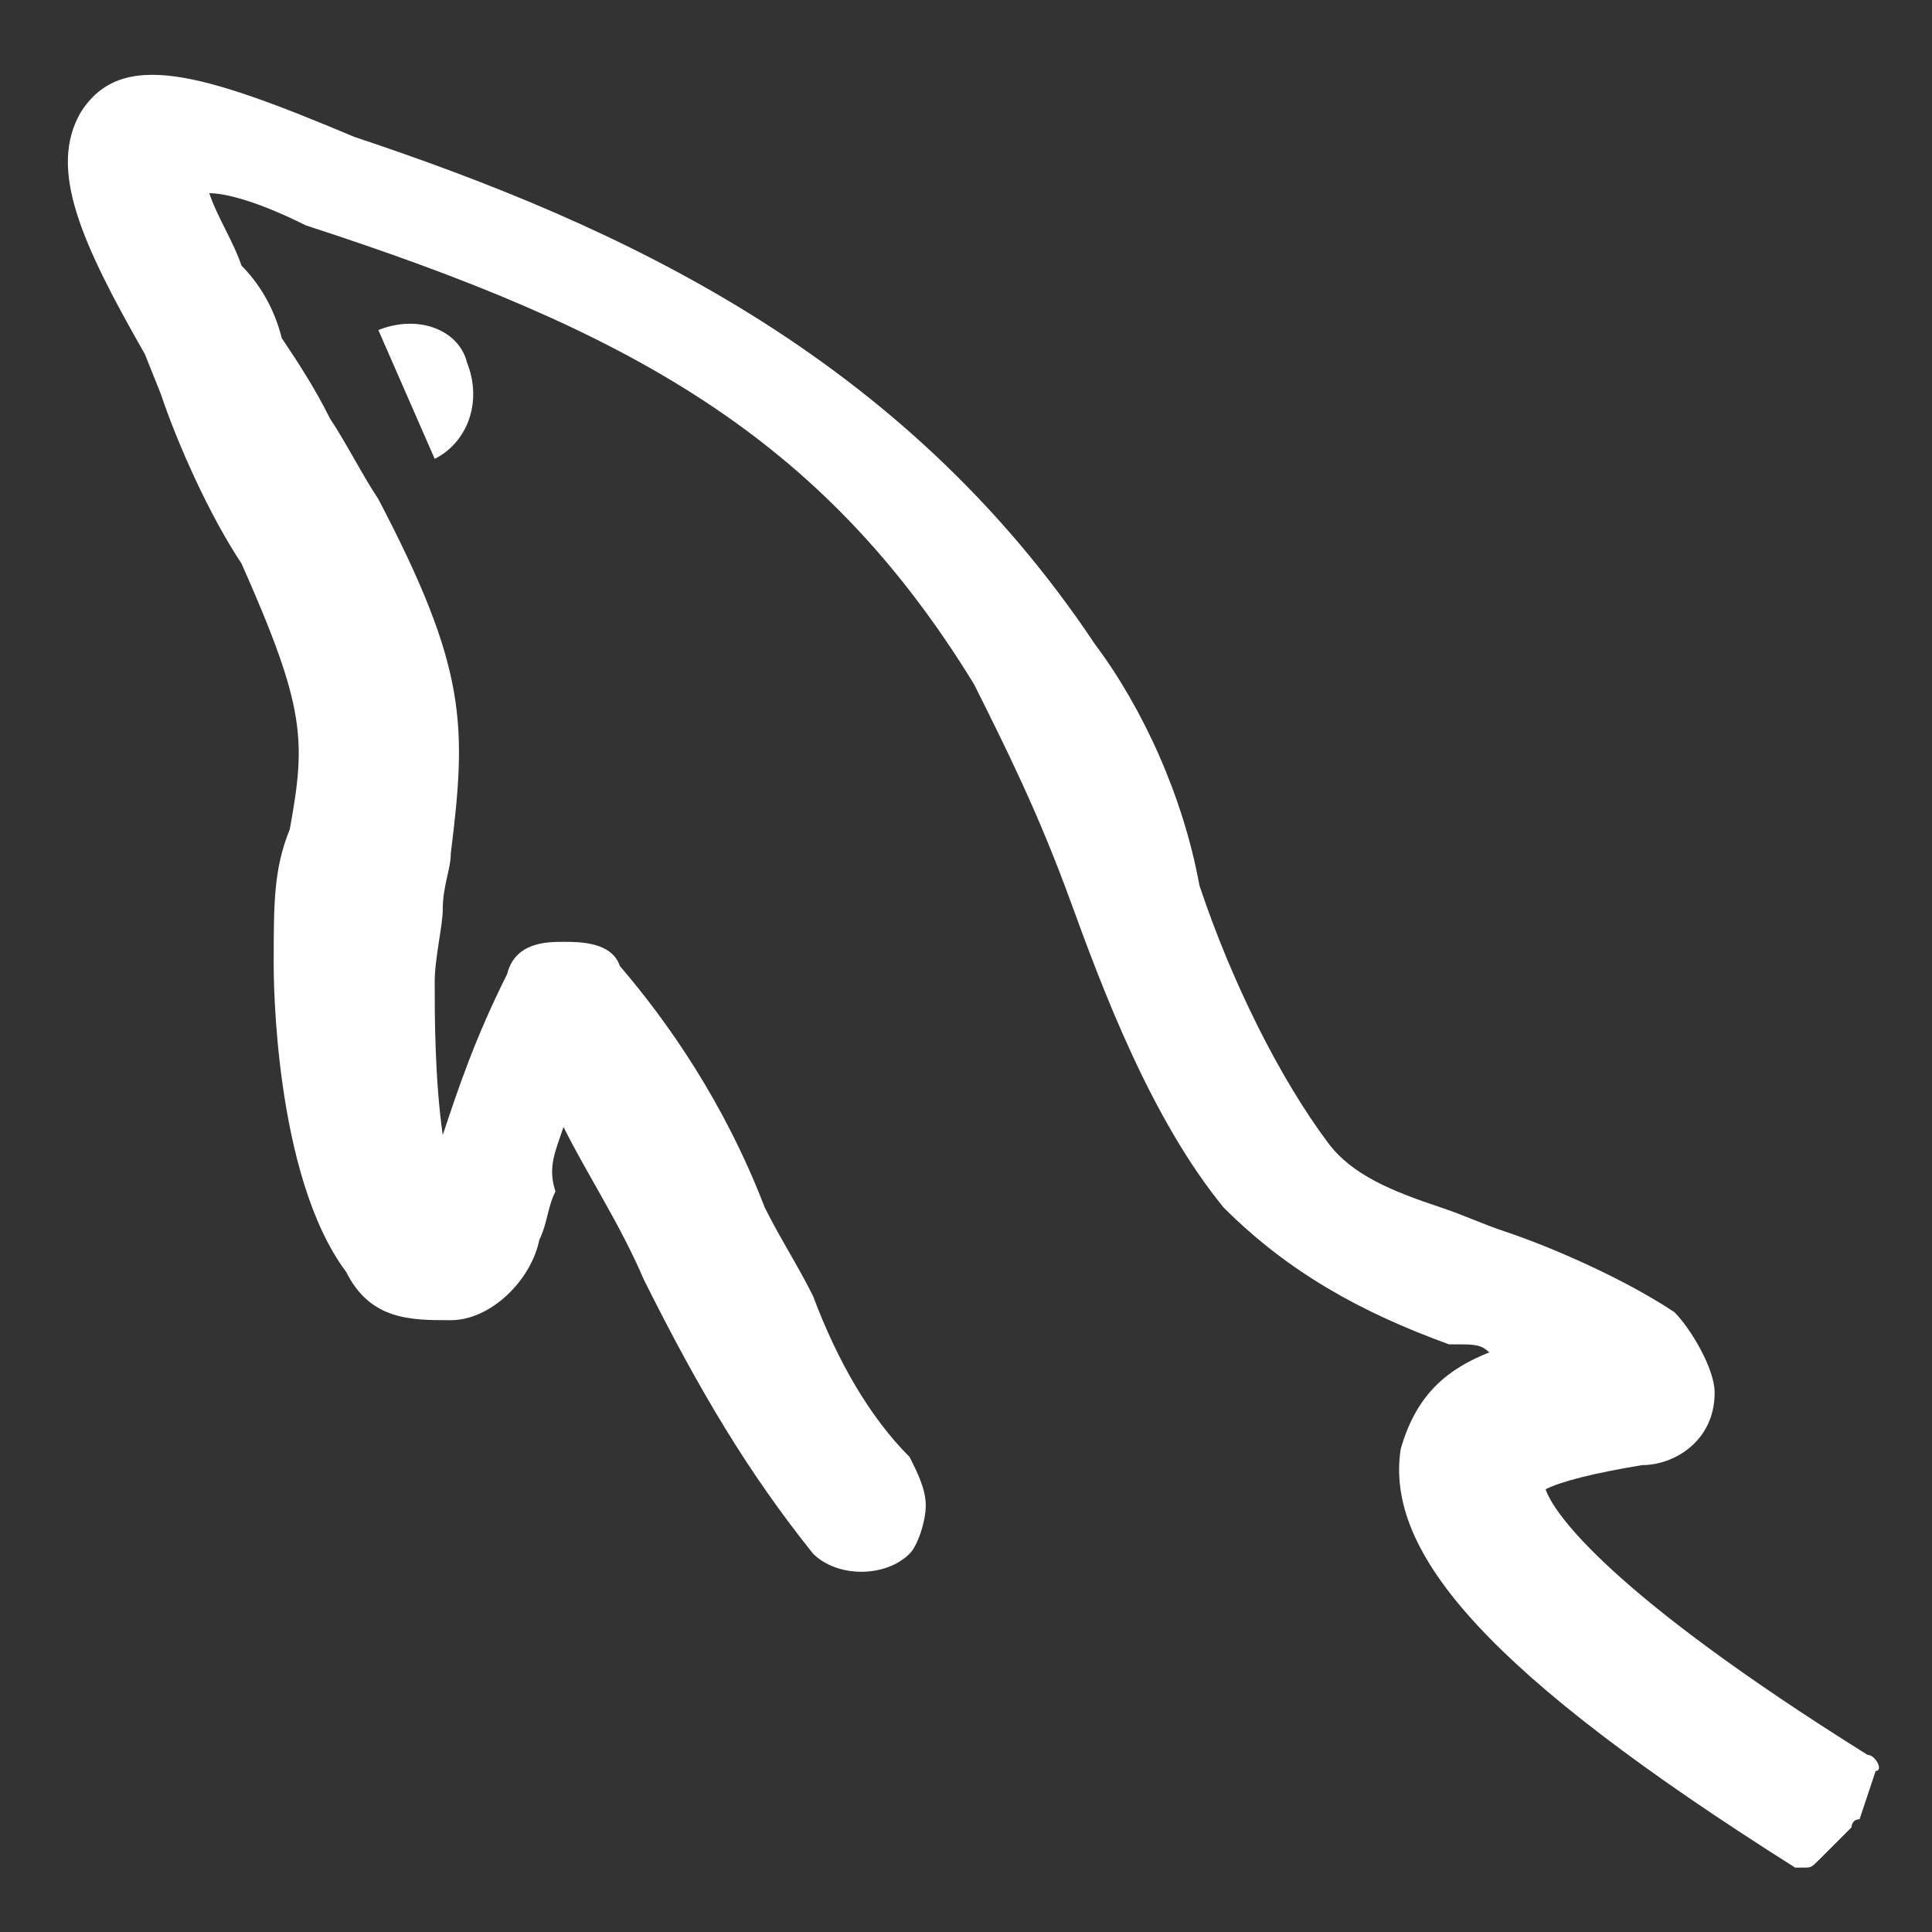 <?xml version="1.0" encoding="utf-8"?>
<!-- Generator: Adobe Illustrator 22.1.0, SVG Export Plug-In . SVG Version: 6.00 Build 0)  -->
<svg version="1.1" id="Ebene_1" xmlns="http://www.w3.org/2000/svg" xmlns:xlink="http://www.w3.org/1999/xlink" x="0px" y="0px"
	 width="24px" height="24px" viewBox="0 0 24 24" enable-background="new 0 0 24 24" xml:space="preserve">
<rect x="0" y="0" width="24" height="24" fill="#333333" stroke="none"/>
<g>
	<path fill="#FFFFFF" d="M23.2,21.8c-3.2-2-3.9-3-4-3.3c0.2-0.1,0.6-0.2,1.2-0.3c0.4,0,0.9-0.3,0.9-0.9c0-0.3-0.3-0.8-0.5-1
		c-0.6-0.4-1.5-0.8-2.1-1c-0.3-0.1-0.5-0.2-0.8-0.3c-0.6-0.2-1.1-0.4-1.4-0.8c-0.6-0.8-1.2-2-1.6-3.2c-0.2-1.1-0.7-2.2-1.3-3
		c-2.4-3.6-5.9-5.2-9.2-6.3C2.5,0.9,1.5,0.6,1,1.4C0.6,2.1,1,3,1.8,4.4L2,4.9c0.2,0.6,0.6,1.5,1,2.1c0.8,1.8,0.8,2.2,0.6,3.3
		c-0.2,0.5-0.2,0.9-0.2,1.7c0,0.1,0,2.6,0.9,3.8c0.3,0.6,0.8,0.6,1.3,0.6c0.5,0,1-0.5,1.1-1c0.1-0.2,0.1-0.4,0.2-0.6
		C6.8,14.5,6.9,14.3,7,14c0.3,0.6,0.7,1.2,1,1.9c0.7,1.4,1.3,2.4,2.1,3.4c0.3,0.3,0.9,0.3,1.2,0c0.1-0.1,0.2-0.4,0.2-0.6
		c0-0.2-0.1-0.4-0.2-0.6c-0.5-0.5-0.9-1.2-1.2-2c-0.2-0.4-0.4-0.7-0.6-1.1C9,13.7,8.3,12.7,7.7,12c-0.1-0.3-0.5-0.3-0.7-0.3
		c-0.2,0-0.6,0-0.7,0.4c-0.4,0.8-0.6,1.4-0.8,2c-0.1-0.7-0.1-1.5-0.1-1.9c0-0.3,0.1-0.7,0.1-0.9c0-0.3,0.1-0.5,0.1-0.7
		C5.8,9,5.8,8.3,4.7,6.2c-0.2-0.3-0.4-0.7-0.6-1c-0.2-0.4-0.4-0.7-0.6-1C3.4,3.8,3.2,3.5,3,3.3C2.9,3,2.7,2.7,2.6,2.4
		c0.2,0,0.6,0.1,1.2,0.4c4,1.3,6.4,2.6,8.3,5.7c0.4,0.8,0.8,1.6,1.2,2.7c0.4,1.1,1,2.7,1.9,3.8c0.8,0.8,1.7,1.3,2.8,1.7
		c0,0,0.1,0,0.1,0c0.2,0,0.3,0,0.4,0.1c-0.5,0.2-0.9,0.5-1.1,1.2c-0.2,1.3,1.1,2.8,4.9,5.2c0,0,0.1,0,0.1,0c0.1,0,0.1,0,0.2-0.1
		l0.4-0.4c0,0,0-0.1,0.1-0.1l0.2-0.6C23.4,22,23.3,21.8,23.2,21.8z"/>
	<path fill="#FFFFFF" d="M4.7,4.1l0.7,1.6C5.8,5.5,6,5,5.8,4.5C5.7,4.1,5.2,3.9,4.7,4.1z"/>
</g>
</svg>
